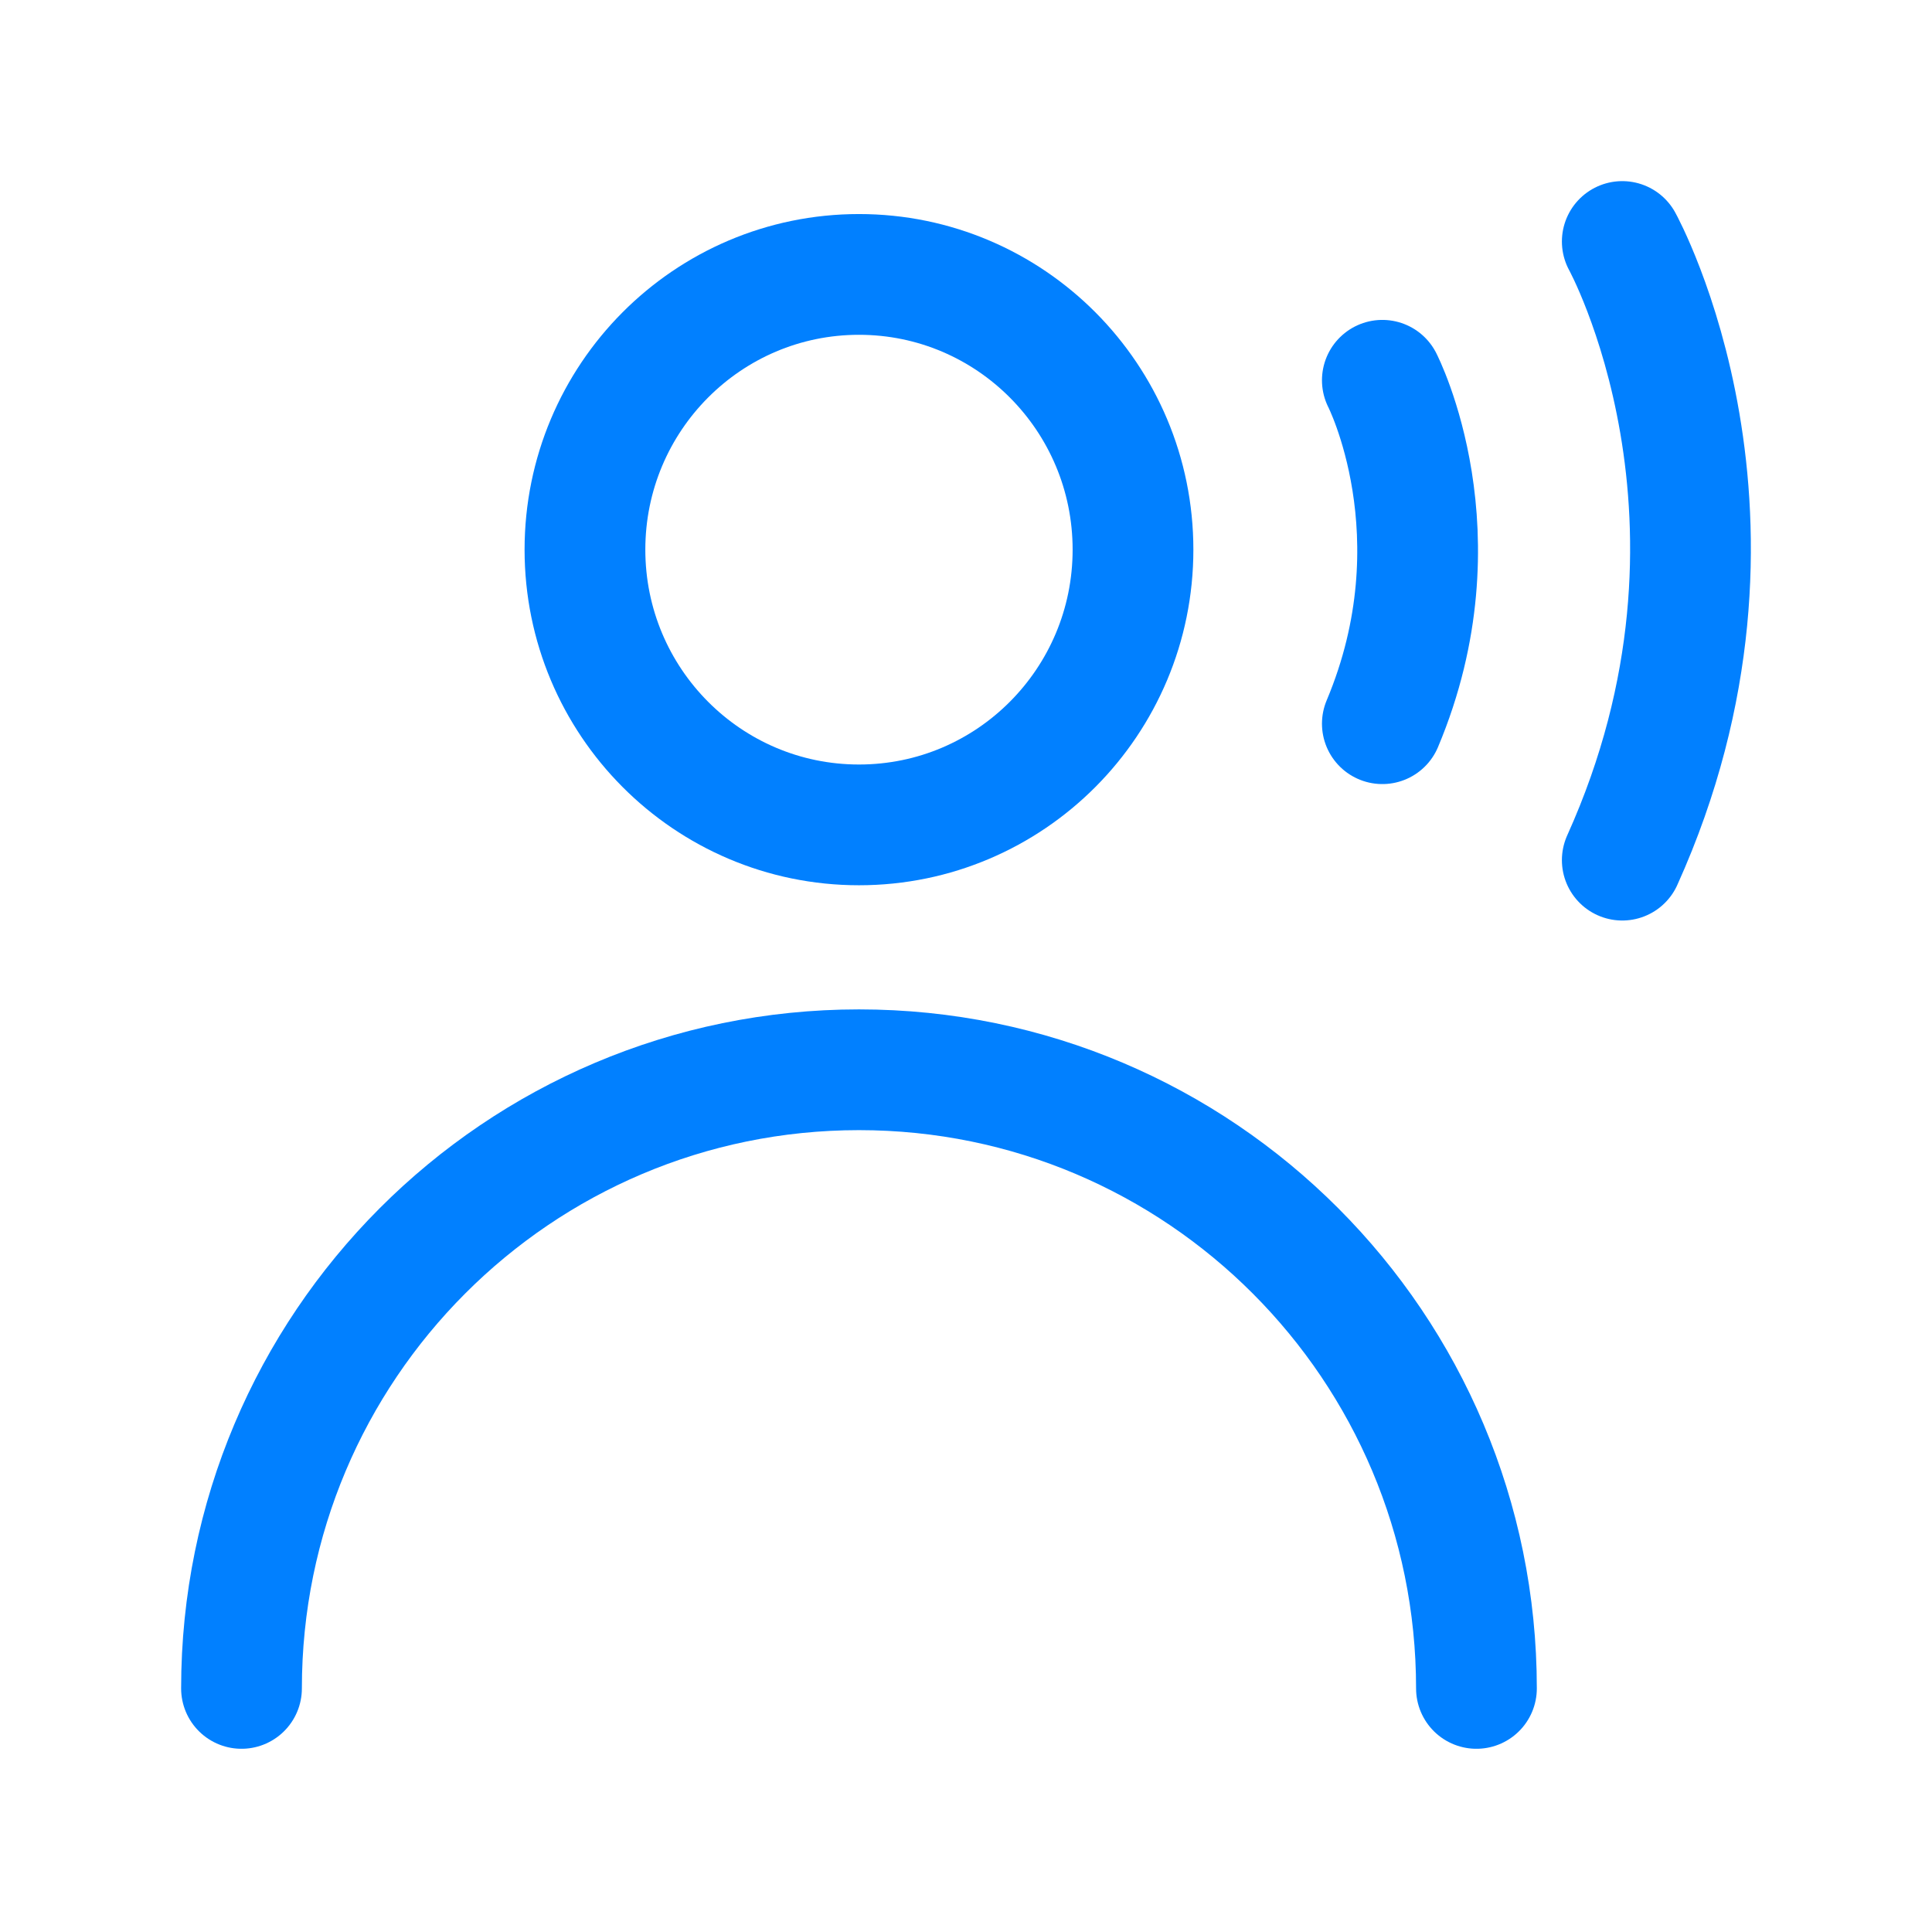 <?xml version="1.0" encoding="UTF-8"?> <svg xmlns="http://www.w3.org/2000/svg" width="48" height="48" viewBox="0 0 48 48" fill="none"> <path d="M21.341 20.494C25.101 20.494 28.149 17.432 28.149 13.656C28.149 9.88 25.101 6.818 21.341 6.818C17.581 6.818 14.533 9.88 14.533 13.656C14.533 17.432 17.581 20.494 21.341 20.494Z" stroke="#0180FF" stroke-width="3" stroke-linecap="round" stroke-linejoin="round"></path> <path d="M36.682 41.948C36.682 33.459 29.813 26.578 21.341 26.578C12.868 26.578 6 33.459 6 41.948" stroke="#0180FF" stroke-width="3" stroke-linecap="round" stroke-linejoin="round"></path> <path d="M34.344 9.448C34.344 9.448 36.317 13.288 34.344 17.98" stroke="#0180FF" stroke-width="3" stroke-linecap="round" stroke-linejoin="round"></path> <path d="M40.305 6C40.305 6 44.119 12.917 40.305 21.37" stroke="#0180FF" stroke-width="3" stroke-linecap="round" stroke-linejoin="round"></path> </svg> 